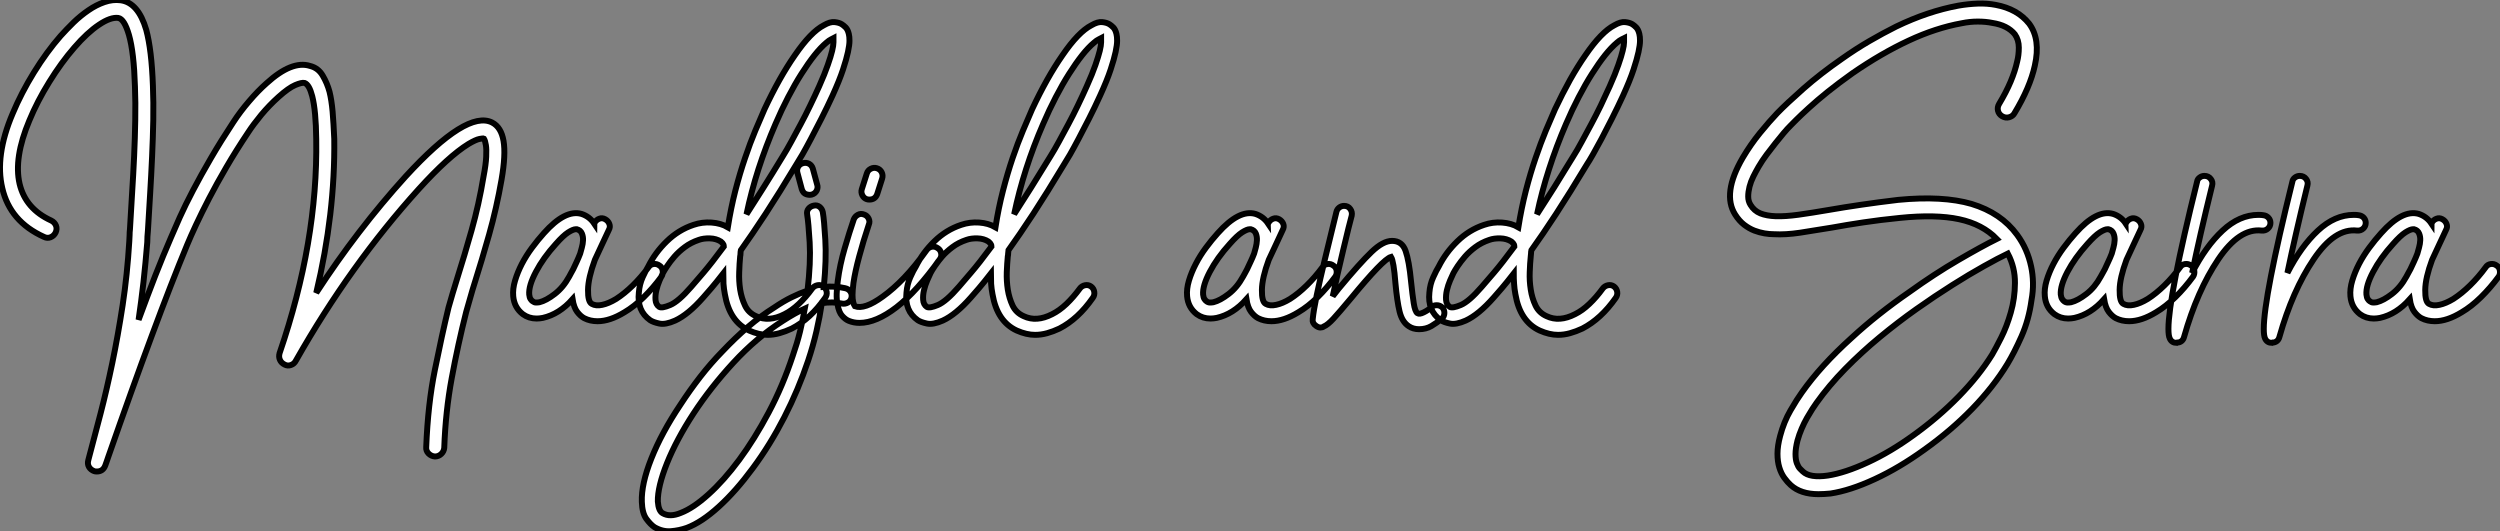 <?xml version="1.0" standalone="no"?>
<svg xmlns="http://www.w3.org/2000/svg" viewBox="2.695 -52.684 420.067 89.268"><rect x="2.695" y="-52.684" width="420.067" height="89.268" fill="#808080" stroke="none"/><path d="M85.40-32.09L85.40-32.09Q86.91-31.30 87.30-29.01Q87.70-26.71 86.97-22.51L86.97-22.51Q86.13-17.70 84.87-13.24Q83.61-8.79 82.54-5.43L82.54-5.43Q82.04-3.86 81.68-2.55Q81.31-1.23 81.03-0.28L81.03-0.28Q79.63 5.26 78.60 10.84Q77.56 16.41 77.34 22.57L77.34 22.57Q77.28 23.18 76.83 23.60Q76.38 24.02 75.77 24.02L75.77 24.02Q75.15 23.97 74.70 23.52Q74.26 23.07 74.31 22.46L74.31 22.46Q74.59 15.23 75.77 9.44Q76.94 3.64 78.06-1.01L78.06-1.01Q78.34-2.02 78.74-3.36Q79.13-4.70 79.63-6.27L79.63-6.27Q80.70-9.63 81.93-13.97Q83.16-18.31 83.94-23.02L83.94-23.02Q84.34-25.09 84.39-26.35Q84.45-27.61 84.34-28.28L84.34-28.28Q84.22-29.06 84-29.40L84-29.40Q83.89-29.46 83.27-29.34Q82.66-29.23 81.42-28.50L81.42-28.50Q78.06-26.43 73.08-20.94L73.08-20.94Q61.54-8.18 52.42 7.90L52.42 7.90Q52.14 8.46 51.58 8.65Q51.02 8.85 50.51 8.57L50.51 8.57Q49.95 8.29 49.73 7.78Q49.50 7.28 49.67 6.66L49.67 6.66Q56.11-12.10 55.83-29.29L55.83-29.29Q55.78-34.05 55.16-36.51L55.16-36.51Q54.66-38.47 53.87-38.75L53.87-38.75Q53.42-38.86 52.30-38.39Q51.18-37.91 49.50-36.40L49.50-36.40Q47.94-35 46.59-33.38Q45.25-31.75 44.41-30.46L44.41-30.46Q42.39-27.44 40.74-24.61Q39.09-21.78 37.83-19.35Q36.57-16.91 35.64-14.92Q34.72-12.94 34.16-11.59L34.16-11.59Q31.47-5.10 28.17 3.81Q24.86 12.71 20.89 24.08L20.89 24.08Q20.78 24.47 20.64 24.81Q20.50 25.14 20.38 25.54L20.38 25.54Q19.99 26.54 18.98 26.54L18.98 26.54Q18.65 26.54 18.54 26.49L18.54 26.49Q17.92 26.26 17.64 25.76Q17.36 25.26 17.53 24.64L17.53 24.64L17.75 23.80Q18.59 20.66 19.60 16.77Q20.61 12.88 21.56 8.32Q22.51 3.75 23.30-1.40Q24.08-6.55 24.42-12.15L24.42-12.15Q24.47-12.66 24.47-13.16Q24.47-13.66 24.53-14.17L24.53-14.17Q24.70-17.14 24.89-20.24Q25.09-23.35 25.23-26.43Q25.37-29.51 25.42-32.48Q25.48-35.45 25.37-38.14L25.37-38.14Q25.20-43.90 24.36-46.82L24.36-46.82Q23.58-49.50 22.57-49.67L22.57-49.67Q21.28-49.84 19.32-48.52Q17.36-47.21 15.18-44.69L15.18-44.69Q12.99-42.17 10.98-38.92Q8.96-35.67 7.62-32.42L7.62-32.42Q4.98-26.15 5.99-21.78L5.99-21.78Q7-17.58 11.31-15.62L11.31-15.62Q11.87-15.34 12.10-14.78Q12.32-14.22 12.04-13.61L12.04-13.61Q11.76-13.05 11.20-12.82Q10.64-12.60 10.08-12.88L10.08-12.88Q4.37-15.46 3.08-21.06L3.08-21.06Q1.79-26.49 4.82-33.60L4.82-33.60Q6.27-37.07 8.40-40.52Q10.53-43.96 12.88-46.65L12.88-46.65Q13.89-47.77 15.06-48.92Q16.24-50.06 17.56-50.96Q18.87-51.86 20.24-52.33Q21.62-52.81 22.96-52.64L22.96-52.64Q25.93-52.25 27.27-47.66L27.27-47.66Q27.72-45.98 28-43.65Q28.28-41.33 28.39-38.25L28.39-38.25Q28.50-35.50 28.45-32.51Q28.39-29.51 28.25-26.38Q28.11-23.24 27.92-20.10Q27.72-16.97 27.55-13.94L27.55-13.94Q27.50-13.44 27.47-12.94Q27.44-12.43 27.44-11.98L27.44-11.98Q27.16-8.51 26.80-5.26Q26.43-2.02 25.98 1.06L25.98 1.06Q27.44-2.91 28.78-6.36Q30.13-9.80 31.42-12.77L31.42-12.77Q31.98-14.11 32.90-16.16Q33.82-18.20 35.14-20.72Q36.46-23.24 38.14-26.12Q39.82-29.01 41.89-32.14L41.89-32.14Q43.06-33.94 44.55-35.67Q46.03-37.41 47.49-38.70L47.49-38.70Q51.74-42.56 54.77-41.61L54.77-41.61Q56.17-41.27 56.92-39.98Q57.68-38.70 58.07-37.24L58.07-37.24Q58.41-35.84 58.58-33.94Q58.74-32.03 58.86-29.34L58.86-29.34Q59.02-16.80 55.83-3.47L55.83-3.47Q62.72-14.06 70.84-23.02L70.84-23.02Q81.14-34.27 85.40-32.09ZM113.51-8.06L113.51-8.06Q113.96-7.78 114.04-7.22Q114.13-6.66 113.85-6.22L113.85-6.22Q112.45-4.31 110.85-2.74Q109.26-1.18 107.63-0.22L107.63-0.22Q105.17 1.29 103.10 1.29L103.10 1.29Q101.86 1.29 100.86 0.78L100.86 0.78Q100.24 0.45 99.68-0.28Q99.12-1.01 98.90-2.41L98.90-2.41Q96.66 0.11 93.91 0.73L93.91 0.73Q93.63 0.78 93.38 0.81Q93.13 0.84 92.85 0.84L92.85 0.84Q91.56 0.84 90.55 0.11L90.55 0.11Q89.10-1.01 88.93-2.91L88.93-2.91Q88.82-4.14 89.24-5.54Q89.66-6.94 90.38-8.34Q91.11-9.74 92.09-11.06Q93.07-12.38 94.08-13.50L94.08-13.50Q97.66-17.53 100.41-16.74L100.41-16.74Q101.75-16.30 102.54-15.12L102.54-15.12Q102.54-15.18 102.56-15.18Q102.59-15.18 102.59-15.23L102.59-15.23Q102.87-15.74 103.38-15.93Q103.88-16.13 104.38-15.85L104.38-15.85Q104.89-15.57 105.08-15.06Q105.28-14.56 105-14.06L105-14.06Q104.38-12.77 103.82-11.54Q103.26-10.30 102.65-9.02L102.65-9.02Q101.53-5.99 101.50-3.98Q101.47-1.96 102.14-1.62L102.14-1.62Q102.82-1.23 103.88-1.46Q104.94-1.68 106.23-2.46L106.23-2.46Q107.63-3.36 109.03-4.73Q110.43-6.10 111.66-7.78L111.66-7.78Q111.94-8.23 112.50-8.32Q113.06-8.40 113.51-8.06ZM98.34-6.22L98.34-6.22Q98.45-6.44 98.64-6.78Q98.84-7.11 99.01-7.45L99.01-7.45Q99.29-8.06 99.60-8.71Q99.90-9.35 100.18-10.08L100.18-10.08Q100.30-10.47 100.46-11.09Q100.63-11.70 100.66-12.32Q100.69-12.94 100.46-13.47Q100.24-14 99.62-14.17L99.62-14.17L99.46-14.17Q99.01-14.17 98.17-13.64Q97.33-13.10 96.10-11.70L96.10-11.70Q93.97-9.35 92.74-7Q91.50-4.65 91.62-3.19L91.62-3.19Q91.67-2.69 91.84-2.44Q92.01-2.18 92.18-2.07L92.18-2.07Q92.46-1.85 92.76-1.85Q93.07-1.85 93.35-1.90L93.35-1.90Q94.47-2.18 95.90-3.28Q97.33-4.37 98.34-6.22ZM131.66 3.58L131.66 3.58Q130.20 3.58 128.58 2.86L128.58 2.86Q125.27 1.34 124.49-3.25L124.49-3.25Q124.32-4.14 124.26-5.01Q124.21-5.88 124.21-6.72L124.21-6.72Q123.03-5.21 122.19-4.23Q121.35-3.25 120.85-2.69L120.85-2.69Q118.33 0.17 116.14 1.18L116.14 1.18Q114.52 1.90 113.48 1.68Q112.45 1.46 111.94 1.12L111.94 1.12Q109.70-0.45 110.04-3.53L110.04-3.53Q110.15-4.93 110.68-6.10Q111.22-7.28 111.61-7.90L111.61-7.90Q112.78-10.25 114.74-12.15Q116.70-14.06 119.22-14.90L119.22-14.90Q120.68-15.40 122.25-15.29Q123.82-15.18 124.99-14.50L124.99-14.50Q125.50-17.70 126.25-20.64Q127.01-23.58 127.88-26.12Q128.74-28.67 129.61-30.74Q130.48-32.82 131.15-34.33L131.15-34.33Q132.38-36.96 133.67-39.26Q134.96-41.55 136.25-43.40L136.25-43.40Q138.94-47.32 141.12-48.44L141.12-48.44Q142.18-49.06 142.94-48.97Q143.70-48.89 144.14-48.61L144.14-48.61Q144.42-48.44 144.79-48.08Q145.15-47.71 145.32-46.98L145.32-46.98Q145.43-46.54 145.43-45.84Q145.43-45.14 145.18-43.96Q144.93-42.78 144.34-40.99Q143.75-39.20 142.58-36.62L142.58-36.62Q141.68-34.66 140.73-32.79Q139.78-30.91 138.96-29.37Q138.15-27.83 137.51-26.71Q136.86-25.59 136.53-25.09L136.53-25.09Q133.67-20.33 131.35-16.77Q129.02-13.22 127.18-10.64L127.18-10.64Q127.12-10.36 127.12-10.11Q127.12-9.86 127.06-9.58L127.06-9.58Q126.95-8.46 126.90-6.97Q126.84-5.49 127.06-4.03Q127.29-2.58 127.88-1.34Q128.46-0.11 129.75 0.45L129.75 0.45Q131.88 1.46 134.51 0.11L134.51 0.11Q135.74-0.50 136.92-1.62Q138.10-2.74 139.16-4.20L139.16-4.20Q139.50-4.65 140.06-4.76Q140.62-4.87 141.06-4.54L141.06-4.54Q141.51-4.20 141.60-3.64Q141.68-3.08 141.34-2.63L141.34-2.63Q138.88 0.90 135.74 2.52L135.74 2.52Q134.68 3.02 133.67 3.30Q132.66 3.58 131.66 3.58ZM120.12-12.38L120.12-12.38Q118.78-11.93 117.77-11.17Q116.76-10.42 116.03-9.58Q115.30-8.74 114.80-7.98Q114.30-7.22 114.07-6.78L114.07-6.78Q113.85-6.33 113.51-5.54Q113.18-4.76 112.98-3.92Q112.78-3.08 112.84-2.30Q112.90-1.51 113.46-1.12L113.46-1.12Q113.90-0.84 115.30-1.43Q116.70-2.02 118.83-4.48L118.83-4.48Q119.50-5.26 120.88-6.86Q122.25-8.46 124.32-11.26L124.32-11.26Q124.32-11.42 124.24-11.62Q124.15-11.82 123.82-12.10L123.82-12.10Q123.03-12.60 121.97-12.63Q120.90-12.66 120.12-12.38ZM142.74-46.26L142.74-46.26Q142.63-46.20 142.32-46.06Q142.02-45.92 141.57-45.53L141.57-45.53Q140.62-44.74 139.55-43.40Q138.49-42.06 137.37-40.29Q136.25-38.53 135.13-36.37Q134.01-34.22 133-31.86L133-31.86Q131.38-28.11 130.14-24.28Q128.91-20.44 128.13-16.69L128.13-16.69Q129.47-18.76 130.98-21.17Q132.50-23.58 134.23-26.43L134.23-26.43Q134.90-27.50 135.66-28.90Q136.42-30.30 137.23-31.81Q138.04-33.32 138.82-34.94Q139.61-36.57 140.34-38.19L140.34-38.19Q141.29-40.32 141.79-41.78Q142.30-43.23 142.52-44.16Q142.74-45.08 142.74-45.58Q142.74-46.09 142.74-46.26ZM144.70-4.26L144.70-4.26Q145.26-4.14 145.57-3.70Q145.88-3.25 145.77-2.69L145.77-2.69Q145.66-2.13 145.18-1.85Q144.70-1.57 144.14-1.68L144.14-1.68Q142.58-2.02 140.78-1.74L140.78-1.74Q140.45 0.50 139.89 2.94Q139.33 5.38 138.49 7.90L138.49 7.90Q136.86 12.77 134.48 17.42Q132.10 22.06 129.19 25.98L129.19 25.98Q126.34 29.85 123.48 32.45Q120.62 35.06 118.10 36.01L118.10 36.01Q116.82 36.46 115.42 36.57Q114.02 36.68 112.67 35.90L112.67 35.90Q112.00 35.45 111.30 34.50Q110.60 33.54 110.54 31.64L110.54 31.64Q110.43 28.67 112.14 24.36Q113.85 20.05 117.04 15.29L117.04 15.29Q118.61 12.88 120.37 10.61Q122.14 8.34 124.10 6.33L124.10 6.33Q126.22 4.09 128.38 2.24Q130.54 0.39 132.78-1.01L132.78-1.01Q134.34-2.07 135.72-2.74Q137.09-3.42 138.38-3.86L138.38-3.86Q138.94-8.62 138.74-11.96Q138.54-15.29 138.32-16.63L138.32-16.63Q138.21-17.19 138.54-17.61Q138.88-18.03 139.44-18.14L139.44-18.14Q140.00-18.26 140.42-17.92Q140.84-17.58 140.95-17.02L140.95-17.02Q141.18-15.68 141.37-12.40Q141.57-9.13 141.12-4.48L141.12-4.48Q143.02-4.65 144.70-4.26ZM135.91 7.06L135.91 7.06Q136.64 4.98 137.12 3.02Q137.59 1.06 137.93-0.84L137.93-0.84Q136.30-0.11 134.23 1.23L134.23 1.23Q129.75 4.09 125.92 8.26Q122.08 12.43 119.22 16.80Q116.37 21.17 114.77 25.14Q113.18 29.12 113.23 31.58L113.23 31.58Q113.34 33.15 114.02 33.54L114.02 33.54Q115.25 34.27 117.10 33.49L117.10 33.49Q119.17 32.70 121.74 30.38Q124.32 28.06 126.90 24.58Q129.47 21.11 131.85 16.63Q134.23 12.15 135.91 7.06ZM137.42-20.89L136.70-23.58Q136.53-24.14 136.78-24.61Q137.03-25.09 137.59-25.26L137.59-25.26Q138.15-25.42 138.63-25.17Q139.10-24.92 139.27-24.36L139.27-24.36L140.00-21.67Q140.17-21.17 139.92-20.66Q139.66-20.16 139.10-19.99L139.10-19.99Q138.66-19.88 138.15-20.05Q137.65-20.22 137.42-20.89L137.42-20.89ZM160.27-10.98L160.27-10.98Q160.72-10.70 160.83-10.14Q160.94-9.58 160.61-9.13L160.61-9.13Q156.74-3.70 153.33-1.06Q149.91 1.57 147.11 1.57L147.11 1.57Q146.16 1.57 145.32 1.23L145.32 1.23Q144.76 1.01 144.20 0.39Q143.64-0.22 143.42-1.57L143.42-1.57Q143.25-2.35 143.28-3.33Q143.30-4.31 143.47-5.54L143.47-5.54Q143.81-8.18 144.62-10.95Q145.43-13.72 146.16-15.85L146.16-15.85Q146.38-16.35 146.86-16.60Q147.34-16.86 147.90-16.63L147.90-16.63Q148.40-16.46 148.65-15.96Q148.90-15.46 148.68-14.95L148.68-14.95Q147.73-12.10 147.06-9.58Q146.38-7.06 146.10-5.15L146.10-5.15Q145.94-3.86 145.94-3.14Q145.94-2.41 146.05-1.96L146.05-1.96Q146.16-1.46 146.33-1.23L146.33-1.23Q147.95-0.62 151.03-2.86L151.03-2.86Q152.82-4.14 154.64-6.05Q156.46-7.95 158.42-10.70L158.42-10.70Q158.76-11.14 159.29-11.23Q159.82-11.31 160.27-10.98ZM148.34-19.21L148.34-19.21Q147.84-19.38 147.59-19.88Q147.34-20.38 147.50-20.89L147.50-20.89L148.34-23.52Q148.51-24.08 149.02-24.33Q149.52-24.58 150.02-24.42L150.02-24.42Q150.58-24.25 150.84-23.74Q151.09-23.24 150.92-22.68L150.92-22.68L150.08-20.05Q149.74-19.15 148.79-19.15L148.79-19.15Q148.51-19.15 148.34-19.21ZM176.62 3.58L176.62 3.58Q175.17 3.58 173.54 2.86L173.54 2.86Q170.24 1.34 169.46-3.25L169.46-3.25Q169.29-4.14 169.23-5.01Q169.18-5.88 169.18-6.72L169.18-6.72Q168-5.21 167.16-4.23Q166.32-3.25 165.82-2.69L165.82-2.69Q163.30 0.17 161.11 1.18L161.11 1.18Q159.49 1.90 158.45 1.68Q157.42 1.46 156.91 1.12L156.91 1.12Q154.67-0.45 155.01-3.53L155.01-3.53Q155.12-4.93 155.65-6.10Q156.18-7.28 156.58-7.90L156.58-7.90Q157.75-10.25 159.71-12.15Q161.67-14.06 164.19-14.90L164.19-14.90Q165.65-15.40 167.22-15.29Q168.78-15.18 169.96-14.50L169.96-14.50Q170.46-17.70 171.22-20.64Q171.98-23.58 172.84-26.12Q173.71-28.67 174.58-30.74Q175.45-32.82 176.12-34.33L176.12-34.33Q177.35-36.96 178.64-39.26Q179.93-41.55 181.22-43.40L181.22-43.40Q183.90-47.32 186.09-48.44L186.09-48.44Q187.15-49.06 187.91-48.97Q188.66-48.89 189.11-48.61L189.11-48.61Q189.39-48.44 189.76-48.08Q190.12-47.71 190.29-46.98L190.29-46.98Q190.40-46.54 190.40-45.84Q190.40-45.14 190.15-43.96Q189.90-42.78 189.31-40.99Q188.72-39.20 187.54-36.62L187.54-36.62Q186.65-34.66 185.70-32.79Q184.74-30.91 183.93-29.37Q183.12-27.83 182.48-26.71Q181.83-25.59 181.50-25.09L181.50-25.09Q178.64-20.33 176.32-16.77Q173.99-13.22 172.14-10.64L172.14-10.64Q172.09-10.36 172.09-10.11Q172.09-9.86 172.03-9.58L172.03-9.58Q171.92-8.46 171.86-6.97Q171.81-5.49 172.03-4.03Q172.26-2.58 172.84-1.34Q173.43-0.11 174.72 0.45L174.72 0.45Q176.85 1.46 179.48 0.11L179.48 0.11Q180.71-0.50 181.89-1.62Q183.06-2.74 184.13-4.20L184.13-4.20Q184.46-4.65 185.02-4.76Q185.58-4.87 186.03-4.54L186.03-4.54Q186.48-4.20 186.56-3.64Q186.65-3.08 186.31-2.63L186.31-2.63Q183.85 0.90 180.71 2.52L180.71 2.52Q179.65 3.02 178.64 3.30Q177.63 3.58 176.62 3.58ZM165.09-12.38L165.09-12.38Q163.74-11.93 162.74-11.17Q161.73-10.42 161-9.58Q160.27-8.74 159.77-7.98Q159.26-7.22 159.04-6.78L159.04-6.78Q158.82-6.33 158.48-5.54Q158.14-4.76 157.95-3.92Q157.75-3.08 157.81-2.30Q157.86-1.51 158.42-1.12L158.42-1.12Q158.87-0.84 160.27-1.43Q161.67-2.02 163.80-4.48L163.80-4.48Q164.47-5.26 165.84-6.86Q167.22-8.46 169.29-11.26L169.29-11.26Q169.29-11.42 169.20-11.62Q169.12-11.82 168.78-12.10L168.78-12.10Q168-12.60 166.94-12.63Q165.87-12.66 165.09-12.38ZM187.71-46.26L187.71-46.26Q187.60-46.20 187.29-46.06Q186.98-45.92 186.54-45.53L186.54-45.53Q185.58-44.74 184.52-43.40Q183.46-42.06 182.34-40.29Q181.22-38.53 180.10-36.37Q178.98-34.22 177.97-31.86L177.97-31.86Q176.34-28.11 175.11-24.28Q173.88-20.44 173.10-16.69L173.10-16.69Q174.44-18.76 175.95-21.17Q177.46-23.58 179.20-26.43L179.20-26.43Q179.87-27.50 180.63-28.90Q181.38-30.30 182.20-31.81Q183.01-33.32 183.79-34.94Q184.58-36.57 185.30-38.19L185.30-38.19Q186.26-40.32 186.76-41.78Q187.26-43.23 187.49-44.16Q187.71-45.08 187.71-45.58Q187.71-46.09 187.71-46.26Z" fill="white" stroke="black" transform="scale(1,1)"/><path d="M226.74-8.06L226.74-8.06Q227.19-7.78 227.28-7.22Q227.36-6.66 227.08-6.22L227.08-6.22Q225.68-4.31 224.08-2.74Q222.49-1.18 220.86-0.22L220.86-0.22Q218.40 1.29 216.33 1.29L216.33 1.29Q215.10 1.29 214.09 0.78L214.09 0.78Q213.47 0.45 212.91-0.28Q212.35-1.01 212.13-2.41L212.13-2.41Q209.89 0.11 207.14 0.73L207.14 0.73Q206.86 0.78 206.61 0.81Q206.36 0.84 206.08 0.84L206.08 0.84Q204.79 0.84 203.78 0.11L203.78 0.11Q202.33-1.01 202.16-2.91L202.16-2.91Q202.05-4.14 202.47-5.54Q202.89-6.94 203.62-8.34Q204.34-9.74 205.32-11.06Q206.30-12.38 207.31-13.50L207.31-13.50Q210.90-17.53 213.64-16.74L213.64-16.74Q214.98-16.30 215.77-15.12L215.77-15.12Q215.77-15.18 215.80-15.18Q215.82-15.18 215.82-15.23L215.82-15.23Q216.10-15.74 216.61-15.93Q217.11-16.13 217.62-15.85L217.62-15.85Q218.12-15.57 218.32-15.06Q218.51-14.56 218.23-14.06L218.23-14.06Q217.62-12.77 217.06-11.54Q216.50-10.30 215.88-9.02L215.88-9.02Q214.76-5.99 214.73-3.98Q214.70-1.96 215.38-1.62L215.38-1.62Q216.05-1.23 217.11-1.46Q218.18-1.68 219.46-2.46L219.46-2.46Q220.86-3.36 222.26-4.73Q223.66-6.10 224.90-7.78L224.90-7.78Q225.18-8.23 225.74-8.32Q226.30-8.40 226.74-8.06ZM211.57-6.22L211.57-6.22Q211.68-6.44 211.88-6.78Q212.07-7.11 212.24-7.45L212.24-7.45Q212.52-8.06 212.83-8.71Q213.14-9.35 213.42-10.08L213.42-10.08Q213.53-10.47 213.70-11.09Q213.86-11.70 213.89-12.32Q213.92-12.94 213.70-13.47Q213.47-14 212.86-14.17L212.86-14.17L212.69-14.17Q212.24-14.17 211.40-13.64Q210.56-13.10 209.33-11.70L209.33-11.70Q207.20-9.35 205.97-7Q204.74-4.65 204.85-3.19L204.85-3.19Q204.90-2.69 205.07-2.44Q205.24-2.18 205.41-2.07L205.41-2.07Q205.69-1.85 206.00-1.85Q206.30-1.85 206.58-1.90L206.58-1.90Q207.70-2.18 209.13-3.28Q210.56-4.37 211.57-6.22ZM245.39-0.11L245.39-0.11Q245.39 0.45 245.00 0.84L245.00 0.84Q244.10 1.57 243.21 2.10Q242.31 2.63 241.14 2.63L241.14 2.63Q240.13 2.63 239.40 2.13L239.40 2.13Q238.28 1.40 237.86-0.34Q237.44-2.07 237.16-5.15L237.16-5.15Q236.88-8.79 236.43-9.52L236.43-9.52Q235.09-9.13 229.66-2.52L229.66-2.52Q227.70-0.17 226.74 0.87Q225.79 1.90 225.12 2.18L225.12 2.18Q224.90 2.35 224.56 2.35L224.56 2.35Q224.22 2.35 223.83 2.07L223.83 2.07Q223.16 1.62 223.27 0.90L223.27 0.90Q223.55-1.85 225.32-9.16Q227.08-16.46 227.25-17.08L227.25-17.08Q227.36-17.53 227.72-17.81Q228.09-18.09 228.54-18.09L228.54-18.09Q229.21-18.09 229.57-17.58Q229.94-17.08 229.82-16.46L229.82-16.46Q229.43-15.06 228.40-10.72Q227.36-6.38 226.63-2.91L226.63-2.91L227.64-4.20Q231.22-8.51 233.16-10.36Q235.09-12.21 236.60-12.21L236.60-12.21Q238.28-12.21 238.87-10.53Q239.46-8.85 239.79-5.38L239.79-5.38Q240.02-3.14 240.24-1.74Q240.46-0.34 240.86-0.06L240.86-0.06Q241.19 0.17 241.92-0.20Q242.65-0.56 243.21-1.06L243.21-1.06Q243.54-1.40 244.10-1.40L244.10-1.40Q244.66-1.40 245.06-1.01L245.06-1.01Q245.39-0.62 245.39-0.11ZM264.49 3.58L264.49 3.58Q263.03 3.58 261.41 2.86L261.41 2.86Q258.10 1.34 257.32-3.25L257.32-3.25Q257.15-4.14 257.10-5.01Q257.04-5.88 257.04-6.72L257.04-6.72Q255.86-5.21 255.02-4.23Q254.18-3.25 253.68-2.69L253.68-2.69Q251.16 0.17 248.98 1.18L248.98 1.18Q247.35 1.90 246.32 1.68Q245.28 1.46 244.78 1.12L244.78 1.12Q242.54-0.45 242.87-3.53L242.87-3.53Q242.98-4.93 243.52-6.10Q244.05-7.28 244.44-7.90L244.44-7.90Q245.62-10.25 247.58-12.15Q249.54-14.06 252.06-14.90L252.06-14.90Q253.51-15.40 255.08-15.29Q256.65-15.18 257.82-14.50L257.82-14.50Q258.33-17.70 259.08-20.64Q259.84-23.58 260.71-26.12Q261.58-28.67 262.44-30.74Q263.31-32.82 263.98-34.33L263.98-34.33Q265.22-36.96 266.50-39.26Q267.79-41.55 269.08-43.40L269.08-43.40Q271.77-47.32 273.95-48.44L273.95-48.44Q275.02-49.06 275.77-48.97Q276.53-48.89 276.98-48.61L276.98-48.61Q277.26-48.44 277.62-48.08Q277.98-47.71 278.15-46.98L278.15-46.98Q278.26-46.54 278.26-45.84Q278.26-45.14 278.01-43.96Q277.76-42.78 277.17-40.99Q276.58-39.20 275.41-36.62L275.41-36.62Q274.51-34.66 273.56-32.79Q272.61-30.91 271.80-29.37Q270.98-27.83 270.34-26.71Q269.70-25.59 269.36-25.09L269.36-25.09Q266.50-20.33 264.18-16.77Q261.86-13.22 260.01-10.64L260.01-10.64Q259.95-10.36 259.95-10.11Q259.95-9.86 259.90-9.58L259.90-9.58Q259.78-8.46 259.73-6.97Q259.67-5.49 259.90-4.03Q260.12-2.58 260.71-1.34Q261.30-0.11 262.58 0.45L262.58 0.45Q264.71 1.46 267.34 0.11L267.34 0.11Q268.58-0.50 269.75-1.62Q270.93-2.74 271.99-4.20L271.99-4.20Q272.33-4.65 272.89-4.76Q273.45-4.87 273.90-4.54L273.90-4.54Q274.34-4.20 274.43-3.64Q274.51-3.08 274.18-2.63L274.18-2.63Q271.71 0.90 268.58 2.52L268.58 2.52Q267.51 3.02 266.50 3.30Q265.50 3.58 264.49 3.58ZM252.95-12.38L252.95-12.38Q251.61-11.93 250.60-11.17Q249.59-10.42 248.86-9.58Q248.14-8.74 247.63-7.98Q247.13-7.22 246.90-6.78L246.90-6.78Q246.68-6.33 246.34-5.54Q246.01-4.76 245.81-3.92Q245.62-3.08 245.67-2.30Q245.73-1.51 246.29-1.12L246.29-1.12Q246.74-0.84 248.14-1.43Q249.54-2.02 251.66-4.48L251.66-4.48Q252.34-5.26 253.71-6.86Q255.08-8.46 257.15-11.26L257.15-11.26Q257.15-11.42 257.07-11.62Q256.98-11.82 256.65-12.10L256.65-12.10Q255.86-12.60 254.80-12.63Q253.74-12.66 252.95-12.38ZM275.58-46.26L275.58-46.26Q275.46-46.20 275.16-46.06Q274.85-45.92 274.40-45.53L274.40-45.53Q273.45-44.74 272.38-43.40Q271.32-42.06 270.20-40.29Q269.08-38.53 267.96-36.37Q266.84-34.22 265.83-31.86L265.83-31.86Q264.21-28.11 262.98-24.28Q261.74-20.44 260.96-16.69L260.96-16.69Q262.30-18.76 263.82-21.17Q265.33-23.58 267.06-26.43L267.06-26.43Q267.74-27.50 268.49-28.90Q269.25-30.30 270.06-31.81Q270.87-33.32 271.66-34.94Q272.44-36.57 273.17-38.19L273.17-38.19Q274.12-40.32 274.62-41.78Q275.13-43.23 275.35-44.16Q275.58-45.08 275.58-45.58Q275.58-46.09 275.58-46.26Z" fill="white" stroke="black" transform="scale(1,1)"/><path d="M338.60-35.22L338.60-35.22Q339.78-37.18 340.54-38.98Q341.29-40.77 341.63-42.34L341.63-42.34Q341.91-43.40 341.91-44.69Q341.91-45.98 341.24-46.93L341.24-46.93Q340.00-48.44 337.48-48.83L337.48-48.83Q336.36-49.06 335.02-49.06Q333.68-49.06 332.33-48.78L332.33-48.78Q327.96-47.99 323.40-45.86Q318.84-43.74 313.96-40.38L313.96-40.38Q311.67-38.75 309.82-37.27Q307.97-35.78 306.63-34.55Q305.28-33.32 304.50-32.54Q303.72-31.75 303.55-31.58L303.55-31.58Q303.04-31.08 302.40-30.32Q301.76-29.57 301.03-28.64Q300.30-27.72 299.54-26.71Q298.79-25.70 298.17-24.64L298.17-24.64Q297.72-23.86 297.30-23.02Q296.88-22.18 296.66-21.31Q296.44-20.44 296.44-19.66Q296.44-18.87 296.83-18.26L296.83-18.26Q297.44-17.25 298.48-16.83Q299.52-16.41 301.08-16.35Q302.65-16.30 304.86-16.60Q307.08-16.91 310.04-17.42L310.04-17.42Q312.56-17.86 315.42-18.28Q318.28-18.70 321.64-19.10L321.64-19.10Q329.14-19.82 333.96-18.42L333.96-18.42Q338.94-16.91 341.63-13.22L341.63-13.22Q343.36-10.86 343.98-7.90L343.98-7.90Q344.26-6.61 344.29-5.18Q344.32-3.75 344.04-2.24L344.04-2.24Q343.59 1.06 342.36 3.84Q341.12 6.61 340.00 8.46L340.00 8.46Q337.65 12.32 334.07 16.02Q330.48 19.71 326.00 22.90L326.00 22.90Q321.80 25.93 317.69 27.83Q313.57 29.74 310.27 30.24L310.27 30.24Q309.71 30.30 309.23 30.32Q308.76 30.35 308.25 30.35L308.25 30.35Q305.28 30.35 303.60 28.84L303.60 28.84Q303.04 28.34 302.51 27.61Q301.98 26.88 301.67 25.87Q301.36 24.86 301.36 23.55Q301.36 22.23 301.81 20.55L301.81 20.55Q302.43 18.20 303.55 16.27Q304.67 14.34 305.45 13.27L305.45 13.27Q308.64 8.74 313.80 4.09L313.80 4.09Q318.11 0.11 323.54-3.64L323.54-3.64Q327.74-6.66 331.69-8.96Q335.64-11.26 338.21-12.54L338.21-12.54Q335.80-15.01 331.88-15.85Q327.96-16.69 321.92-16.07L321.92-16.07Q318.61-15.74 315.81-15.32Q313.01-14.90 310.55-14.45L310.55-14.45Q307.52-13.94 305.12-13.58Q302.71-13.22 300.75-13.33L300.75-13.33Q300.02-13.33 299.18-13.47Q298.34-13.61 297.47-13.94Q296.60-14.28 295.76-14.92Q294.92-15.57 294.25-16.63L294.25-16.63Q292.01-20.16 295.54-26.21L295.54-26.21Q296.83-28.39 298.42-30.35Q300.02-32.31 301.31-33.66L301.31-33.66Q302.88-35.28 305.73-37.80Q308.59-40.32 312.23-42.84L312.23-42.84Q314.52-44.46 316.79-45.78Q319.06-47.10 321.30-48.22L321.30-48.22Q326.62-50.79 331.77-51.74L331.77-51.74Q333.40-52.02 334.99-52.08Q336.59-52.14 338.04-51.86L338.04-51.86Q341.68-51.18 343.64-48.72L343.64-48.72Q345.60-46.09 344.60-41.66L344.60-41.66Q343.81-38.02 341.18-33.66L341.18-33.66Q340.90-33.15 340.28-32.98Q339.67-32.82 339.11-33.15L339.11-33.15Q338.55-33.49 338.41-34.08Q338.27-34.66 338.60-35.22ZM337.43 6.89L337.43 6.89Q337.99 5.94 338.94 4.06Q339.89 2.18 340.56-0.17Q341.24-2.52 341.26-5.12Q341.29-7.73 340.06-10.08L340.06-10.08Q338.44-9.30 336.03-7.95Q333.62-6.61 330.74-4.79Q327.85-2.97 324.72-0.76Q321.58 1.46 318.53 3.98Q315.48 6.50 312.73 9.30Q309.99 12.10 307.92 15.01L307.92 15.01Q307.64 15.40 307.22 16.04Q306.80 16.69 306.32 17.53Q305.84 18.37 305.42 19.35Q305.00 20.33 304.72 21.34L304.72 21.34Q304.39 22.68 304.39 23.60Q304.39 24.53 304.61 25.14Q304.84 25.76 305.14 26.07Q305.45 26.38 305.62 26.54L305.62 26.54Q306.80 27.66 309.82 27.22L309.82 27.22Q312.73 26.77 316.54 25.00Q320.35 23.24 324.21 20.44L324.21 20.44Q328.41 17.42 331.83 13.92Q335.24 10.42 337.43 6.89ZM370.86-8.06L370.86-8.06Q371.31-7.78 371.39-7.22Q371.48-6.66 371.20-6.22L371.20-6.22Q369.80-4.31 368.20-2.74Q366.60-1.18 364.98-0.22L364.98-0.22Q362.52 1.29 360.44 1.29L360.44 1.29Q359.21 1.29 358.20 0.78L358.20 0.78Q357.59 0.45 357.03-0.28Q356.47-1.01 356.24-2.41L356.24-2.41Q354.00 0.11 351.26 0.73L351.26 0.73Q350.98 0.78 350.73 0.81Q350.48 0.84 350.20 0.84L350.20 0.84Q348.91 0.84 347.90 0.11L347.90 0.11Q346.44-1.01 346.28-2.91L346.28-2.91Q346.16-4.14 346.58-5.54Q347.00-6.94 347.73-8.34Q348.46-9.74 349.44-11.06Q350.42-12.38 351.43-13.50L351.43-13.50Q355.01-17.53 357.76-16.74L357.76-16.74Q359.10-16.30 359.88-15.12L359.88-15.12Q359.88-15.18 359.91-15.18Q359.94-15.18 359.94-15.23L359.94-15.23Q360.22-15.74 360.72-15.93Q361.23-16.13 361.73-15.85L361.73-15.85Q362.24-15.57 362.43-15.06Q362.63-14.56 362.35-14.06L362.35-14.06Q361.73-12.77 361.17-11.54Q360.61-10.30 360.00-9.02L360.00-9.02Q358.88-5.99 358.85-3.98Q358.82-1.96 359.49-1.62L359.49-1.62Q360.16-1.23 361.23-1.46Q362.29-1.68 363.58-2.46L363.58-2.46Q364.98-3.36 366.38-4.73Q367.78-6.10 369.01-7.78L369.01-7.78Q369.29-8.23 369.85-8.32Q370.41-8.40 370.86-8.06ZM355.68-6.22L355.68-6.22Q355.80-6.44 355.99-6.78Q356.19-7.11 356.36-7.45L356.36-7.45Q356.64-8.06 356.94-8.71Q357.25-9.35 357.53-10.08L357.53-10.08Q357.64-10.47 357.81-11.09Q357.98-11.70 358.01-12.32Q358.04-12.94 357.81-13.47Q357.59-14 356.97-14.17L356.97-14.17L356.80-14.17Q356.36-14.17 355.52-13.64Q354.68-13.10 353.44-11.70L353.44-11.70Q351.32-9.35 350.08-7Q348.85-4.65 348.96-3.19L348.96-3.19Q349.02-2.69 349.19-2.44Q349.36-2.18 349.52-2.07L349.52-2.07Q349.80-1.85 350.11-1.85Q350.42-1.85 350.70-1.90L350.70-1.90Q351.82-2.18 353.25-3.28Q354.68-4.37 355.68-6.22ZM384.19-15.23L384.19-15.23Q384.19-14.67 383.77-14.28Q383.35-13.89 382.73-13.94L382.73-13.94Q378.98-14.39 375.42-9.10Q371.87-3.81 369.68 3.92L369.68 3.92Q369.57 4.37 369.26 4.62Q368.96 4.87 368.56 4.87L368.56 4.87L368.45 4.93Q367.61 4.93 367.28 4.20L367.28 4.20Q367.05 3.75 367.05 2.58L367.05 2.58Q367.05-2.74 371.87-22.18L371.87-22.18Q371.92-22.57 372.29-22.85Q372.65-23.13 373.10-23.13L373.10-23.13Q373.77-23.13 374.16-22.62Q374.56-22.12 374.39-21.50L374.39-21.50Q372.26-12.82 371.03-6.83L371.03-6.83Q373.32-11.31 376.15-13.94Q378.98-16.58 382.17-16.58L382.17-16.58Q382.73-16.58 383.01-16.52L383.01-16.52Q383.52-16.46 383.85-16.10Q384.19-15.74 384.19-15.23ZM400.20-15.23L400.20-15.23Q400.20-14.67 399.78-14.28Q399.36-13.89 398.75-13.94L398.75-13.94Q395.00-14.39 391.44-9.10Q387.88-3.81 385.70 3.92L385.70 3.92Q385.59 4.37 385.28 4.62Q384.97 4.87 384.58 4.87L384.58 4.87L384.47 4.93Q383.63 4.93 383.29 4.20L383.29 4.20Q383.07 3.75 383.07 2.58L383.07 2.58Q383.07-2.74 387.88-22.18L387.88-22.18Q387.94-22.57 388.30-22.85Q388.67-23.13 389.12-23.13L389.12-23.13Q389.79-23.13 390.18-22.62Q390.57-22.12 390.40-21.50L390.40-21.50Q388.28-12.82 387.04-6.83L387.04-6.83Q389.34-11.31 392.17-13.94Q395.00-16.58 398.19-16.58L398.19-16.58Q398.75-16.58 399.03-16.52L399.03-16.52Q399.53-16.46 399.87-16.10Q400.20-15.74 400.20-15.23ZM422.21-8.06L422.21-8.06Q422.66-7.78 422.74-7.22Q422.83-6.66 422.55-6.22L422.55-6.22Q421.15-4.31 419.55-2.74Q417.96-1.18 416.33-0.22L416.33-0.22Q413.87 1.29 411.80 1.29L411.80 1.29Q410.56 1.29 409.56 0.78L409.56 0.78Q408.94 0.45 408.38-0.28Q407.82-1.01 407.60-2.41L407.60-2.41Q405.36 0.11 402.61 0.73L402.61 0.73Q402.33 0.78 402.08 0.81Q401.83 0.84 401.55 0.84L401.55 0.84Q400.26 0.84 399.25 0.11L399.25 0.11Q397.80-1.01 397.63-2.91L397.63-2.91Q397.52-4.14 397.94-5.54Q398.36-6.94 399.08-8.34Q399.81-9.74 400.79-11.06Q401.77-12.38 402.78-13.50L402.78-13.50Q406.36-17.53 409.11-16.74L409.11-16.74Q410.45-16.30 411.24-15.12L411.24-15.12Q411.24-15.18 411.26-15.18Q411.29-15.18 411.29-15.23L411.29-15.23Q411.57-15.74 412.08-15.93Q412.58-16.13 413.08-15.85L413.08-15.85Q413.59-15.57 413.78-15.06Q413.98-14.56 413.70-14.06L413.70-14.06Q413.08-12.77 412.52-11.54Q411.96-10.30 411.35-9.02L411.35-9.02Q410.23-5.99 410.20-3.98Q410.17-1.96 410.84-1.62L410.84-1.62Q411.52-1.23 412.58-1.46Q413.64-1.68 414.93-2.46L414.93-2.46Q416.33-3.36 417.73-4.73Q419.13-6.10 420.36-7.78L420.36-7.78Q420.64-8.23 421.20-8.32Q421.76-8.40 422.21-8.06ZM407.04-6.22L407.04-6.22Q407.15-6.44 407.34-6.78Q407.54-7.11 407.71-7.45L407.71-7.45Q407.99-8.06 408.30-8.71Q408.60-9.35 408.88-10.08L408.88-10.08Q409.00-10.47 409.16-11.09Q409.33-11.70 409.36-12.32Q409.39-12.94 409.16-13.47Q408.94-14 408.32-14.17L408.32-14.17L408.16-14.17Q407.71-14.17 406.87-13.64Q406.03-13.10 404.80-11.70L404.80-11.70Q402.67-9.35 401.44-7Q400.20-4.65 400.32-3.19L400.32-3.19Q400.37-2.69 400.54-2.44Q400.71-2.18 400.88-2.07L400.88-2.07Q401.16-1.85 401.46-1.85Q401.77-1.85 402.05-1.90L402.05-1.90Q403.17-2.18 404.60-3.28Q406.03-4.37 407.04-6.22Z" fill="white" stroke="black" transform="scale(1,1)"/></svg>